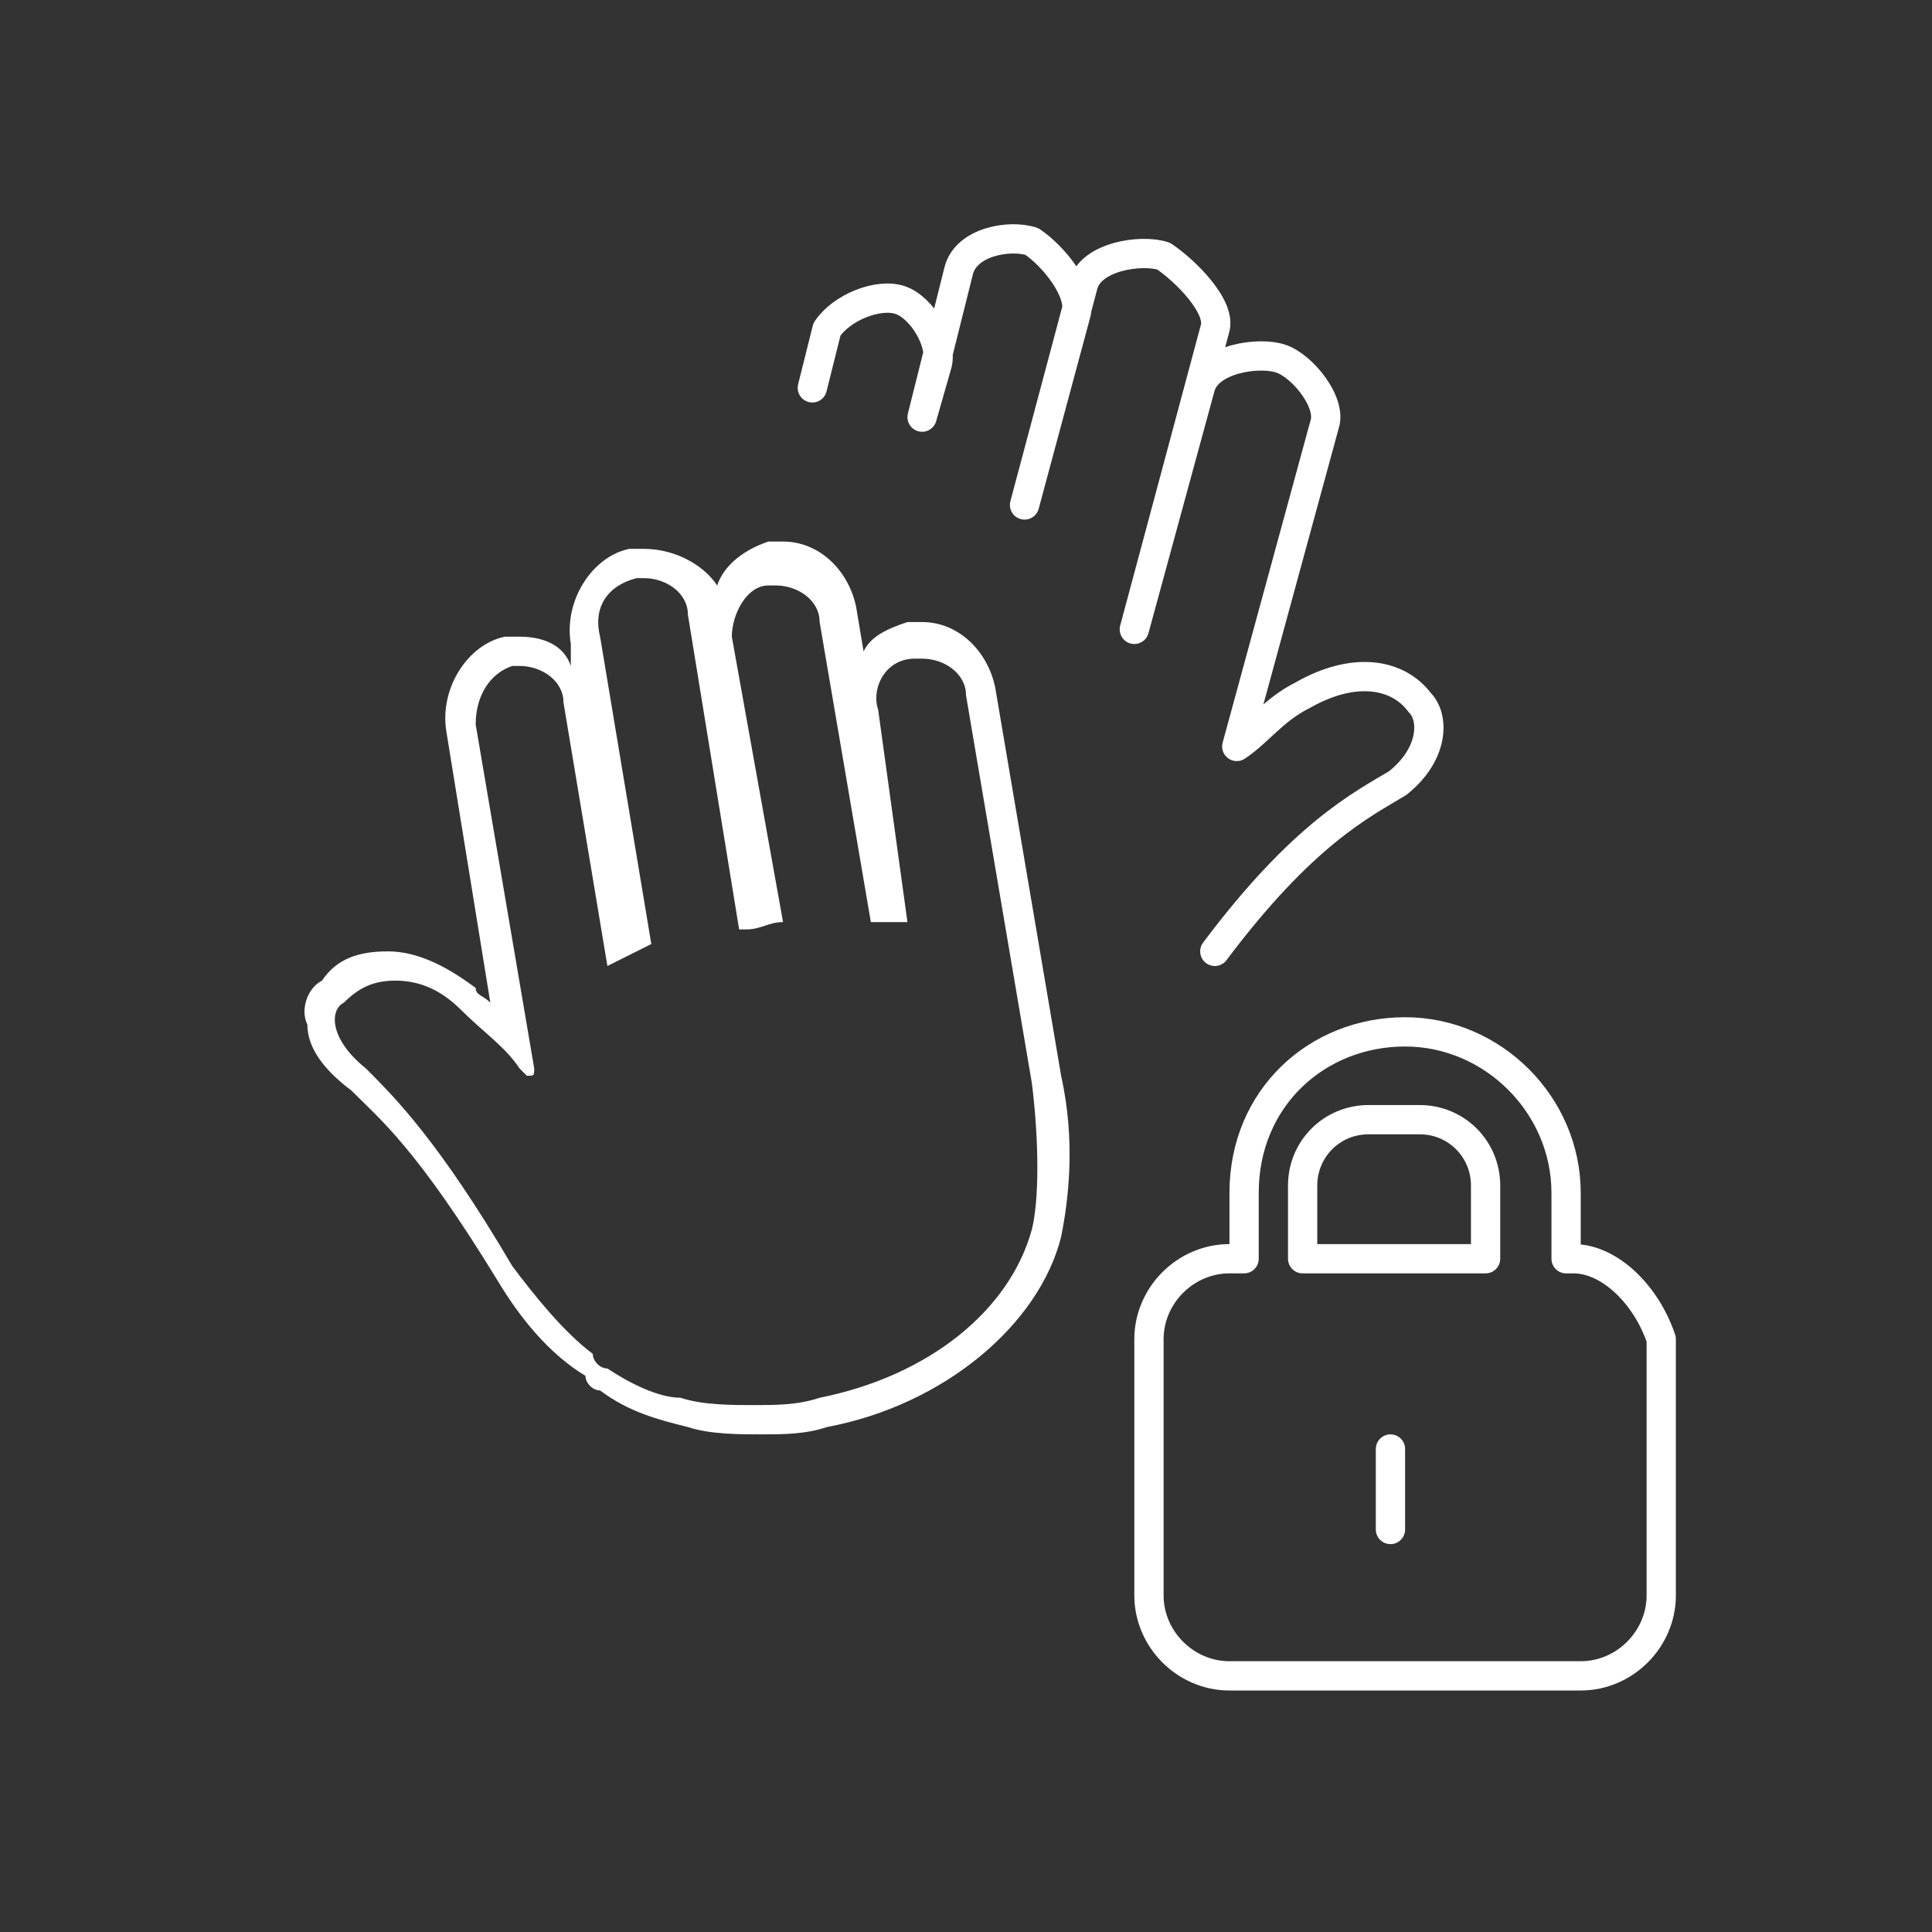 <?xml version="1.0" encoding="UTF-8"?>
<svg xmlns="http://www.w3.org/2000/svg" xmlns:xlink="http://www.w3.org/1999/xlink" version="1.1" id="D" x="0px" y="0px" viewBox="0 0 26.4 26.4" style="enable-background:new 0 0 26.4 26.4;" xml:space="preserve">
<rect x="0" y="0" width="26.4" height="26.4" fill="#333333" stroke="none"/>
<style type="text/css">
	.st0{fill:#FFFFFF;}
	.st1{fill:none;stroke:#FFFFFF;stroke-width:0.4;stroke-linecap:round;stroke-linejoin:round;}
	.st2{fill:none;stroke:#FFFFFF;stroke-width:0.4;stroke-linejoin:round;}
</style>
<path class="st0" d="M8.8,7.9c0.3,0,0.6,0.2,0.6,0.5l0.7,4.3c0,0,0.1,0,0.1,0c0.2,0,0.3-0.1,0.5-0.1L10,8.7C10,8.4,10.2,8,10.5,8  c0,0,0.1,0,0.1,0c0.3,0,0.6,0.2,0.6,0.5l0.7,4.1c0.1,0,0.3,0,0.4,0c0,0,0.1,0,0.1,0L12,9.7C11.9,9.4,12.1,9,12.5,9c0,0,0.1,0,0.1,0  c0.3,0,0.6,0.2,0.6,0.5l0.9,5.3c0.1,0.8,0.1,1.6,0,2c-0.3,1.1-1.4,2-2.9,2.3c-0.3,0.1-0.6,0.1-0.9,0.1c-0.3,0-0.7,0-1-0.1l0,0l0,0  l0,0c-0.3,0-0.7-0.2-1-0.4c-0.1,0-0.2-0.1-0.2-0.2c-0.4-0.3-0.8-0.8-1.1-1.2C6,15.6,5.4,15,5,14.6c-0.5-0.4-0.5-0.8-0.3-0.9  c0.2-0.2,0.4-0.3,0.7-0.3c0.3,0,0.6,0.1,0.9,0.4c0.3,0.3,0.6,0.5,0.8,0.8c0,0,0.1,0.1,0.1,0.1c0.1,0,0.1,0,0.1-0.1L6.5,9.9  C6.5,9.5,6.7,9.2,7,9.1c0,0,0.1,0,0.1,0c0.3,0,0.6,0.2,0.6,0.5l0.6,3.6c0.2-0.1,0.4-0.2,0.6-0.3L8.2,8.7C8.1,8.3,8.3,8,8.7,7.9  C8.7,7.9,8.8,7.9,8.8,7.9 M8.8,7.5c-0.1,0-0.1,0-0.2,0C8.1,7.6,7.7,8.2,7.8,8.8l0,0.3C7.7,8.8,7.4,8.7,7.1,8.7c-0.1,0-0.1,0-0.2,0  C6.4,8.8,6,9.4,6.1,10l0.6,3.7c-0.1-0.1-0.2-0.1-0.2-0.2C6.1,13.2,5.7,13,5.3,13c-0.4,0-0.7,0.1-0.9,0.4c-0.2,0.1-0.3,0.4-0.2,0.6  c0,0.3,0.2,0.6,0.6,0.9c0.4,0.4,0.9,0.8,2,2.6c0.3,0.5,0.7,1,1.2,1.3C8,18.9,8.1,19,8.2,19c0.4,0.3,0.8,0.4,1.2,0.5  c0.3,0.1,0.7,0.1,1,0.1c0.3,0,0.6,0,0.9-0.1c1.6-0.3,2.9-1.4,3.2-2.6c0.1-0.5,0.2-1.3,0-2.2l-0.9-5.3c-0.1-0.5-0.5-0.9-1-0.9  c-0.1,0-0.1,0-0.2,0c-0.3,0.1-0.5,0.2-0.6,0.4l-0.1-0.6c-0.1-0.5-0.5-0.9-1-0.9c-0.1,0-0.1,0-0.2,0c-0.3,0.1-0.6,0.3-0.7,0.6  C9.6,7.7,9.2,7.5,8.8,7.5L8.8,7.5L8.8,7.5z"></path>
<path class="st1" d="M16.6,13c1.2-1.6,2-2,2.5-2.3c0.5-0.4,0.5-0.9,0.3-1.1c-0.3-0.4-0.9-0.5-1.6-0.1c-0.4,0.2-0.6,0.5-0.9,0.7  l1.2-4.4c0.1-0.3-0.3-0.8-0.6-0.9c-0.3-0.1-1,0-1.1,0.4l-0.9,3.3l1.1-4.1c0.1-0.3-0.4-0.8-0.7-1c-0.3-0.1-1,0-1.1,0.4L14,6.9l0,0  l0.7-2.6c0.1-0.3-0.3-0.8-0.6-1c-0.3-0.1-0.9,0-1,0.4l-0.5,2l0.2-0.7c0.1-0.3-0.2-0.8-0.5-0.9c-0.3-0.1-0.8,0.1-1,0.4l-0.2,0.8"></path>
<g>
	<path class="st2" d="M21.5,17.2h-0.1v-0.9c0-1.2-1-2.2-2.2-2.2l0,0c-1.2,0-2.2,0.9-2.2,2.2v0.9h-0.2c-0.6,0-1.1,0.5-1.1,1.1v3.5   c0,0.6,0.5,1.1,1.1,1.1h4.8c0.6,0,1.1-0.5,1.1-1.1v-3.5C22.5,17.7,22,17.2,21.5,17.2z"></path>
	<line class="st1" x1="19" y1="19.8" x2="19" y2="20.9"></line>
	<path class="st2" d="M18.7,15.3h0.7c0.5,0,0.9,0.4,0.9,0.9v1h-2.5v-1C17.8,15.7,18.2,15.3,18.7,15.3z"></path>
</g>
</svg>
